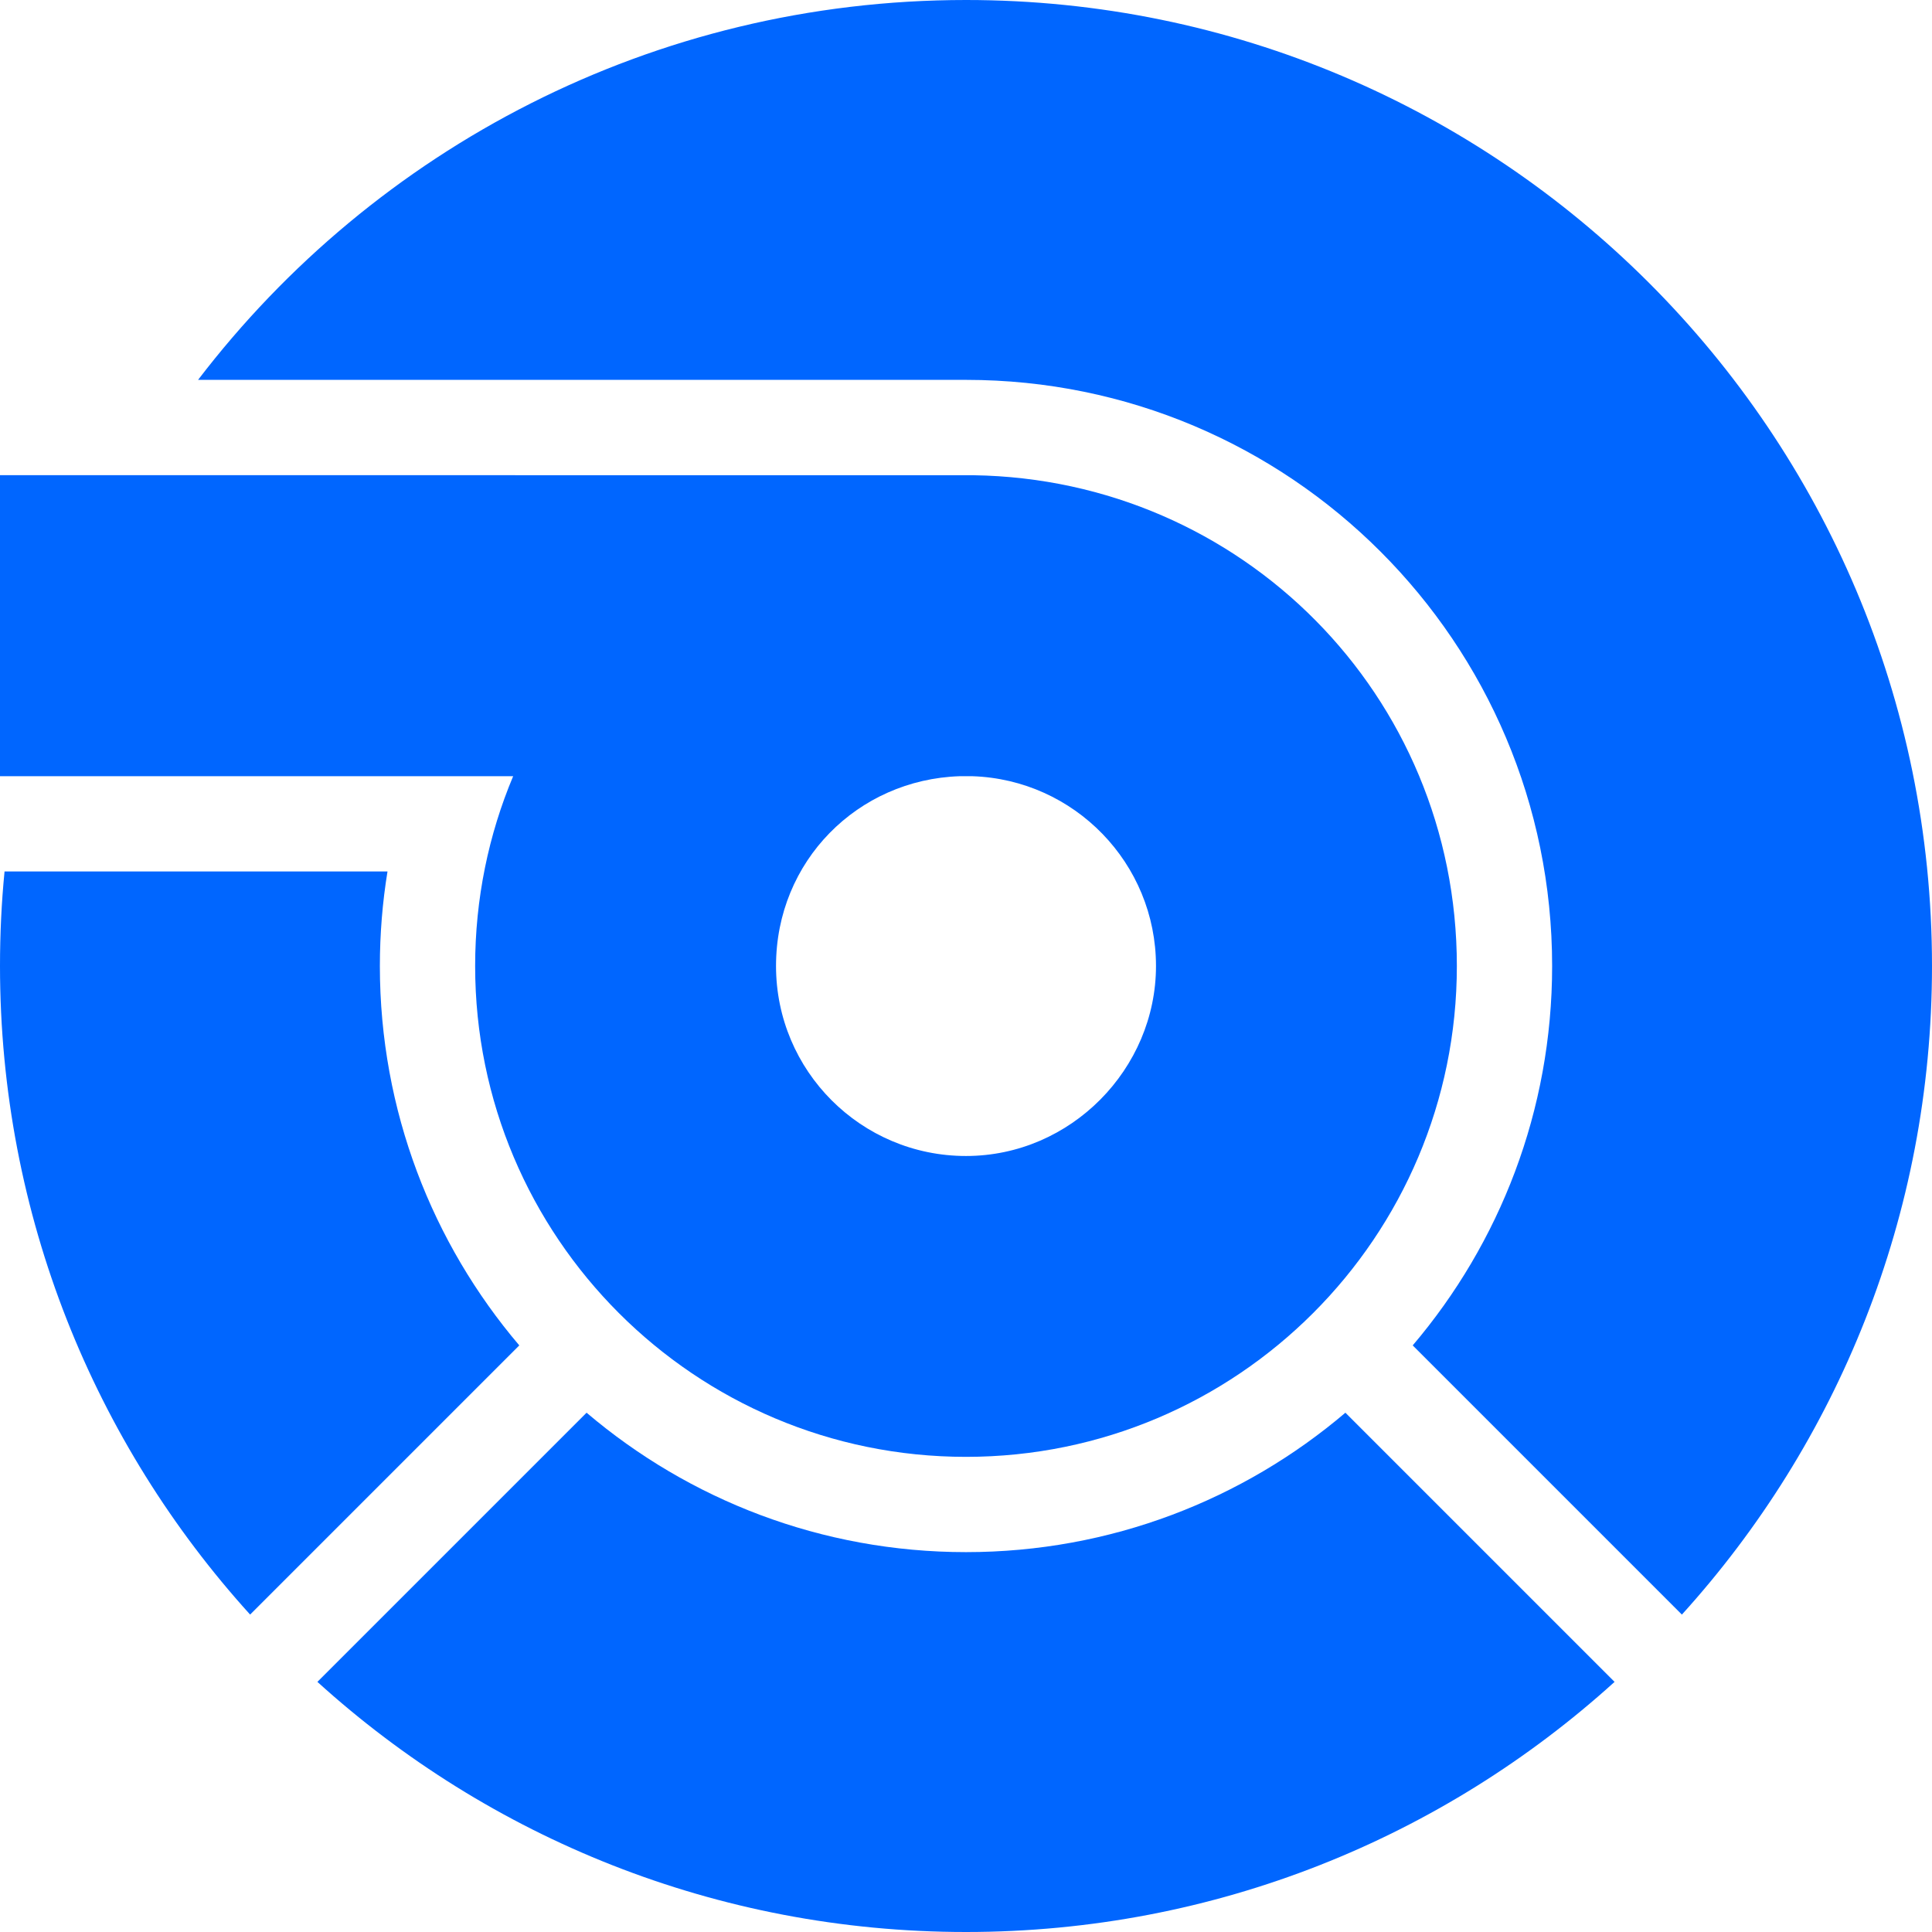 <svg xmlns="http://www.w3.org/2000/svg" width="121" height="121" viewBox="0 0 121 121" fill="none"><path d="M23.791 60.5C23.791 58.486 23.954 56.507 24.269 54.58H0.285C0.093 56.53 0 58.503 0 60.5C0 76.136 5.932 90.38 15.665 101.12L32.523 84.262C27.08 77.859 23.791 69.564 23.791 60.5Z" fill="#0066FF"></path><path d="M60.5 0C40.894 0 23.459 9.331 12.405 23.791H60.5C80.775 23.791 97.209 40.225 97.209 60.5C97.209 69.564 93.92 77.859 88.477 84.262L105.335 101.121C115.068 90.38 121 76.136 121 60.5C121 27.086 93.914 0 60.5 0Z" fill="#0066FF"></path><path d="M60.5 97.209C51.436 97.209 43.141 93.92 36.737 88.477L19.879 105.335C30.613 115.068 44.864 121 60.5 121C76.135 121 90.38 115.068 101.12 105.335L84.262 88.477C77.859 93.92 69.563 97.209 60.5 97.209Z" fill="#0066FF"></path><path d="M29.758 60.5C29.758 77.481 43.52 91.242 60.5 91.242C77.481 91.242 91.242 77.481 91.242 60.5C91.242 43.52 77.737 30.02 60.983 29.764L0 29.758V48.613H32.139C30.602 52.269 29.758 56.285 29.758 60.5ZM60.104 48.613H60.896C67.282 48.823 72.399 54.062 72.399 60.5C72.399 66.938 67.072 72.399 60.5 72.399C53.928 72.399 48.602 67.072 48.602 60.5C48.602 53.928 53.718 48.823 60.104 48.613Z" fill="#0066FF"></path></svg>